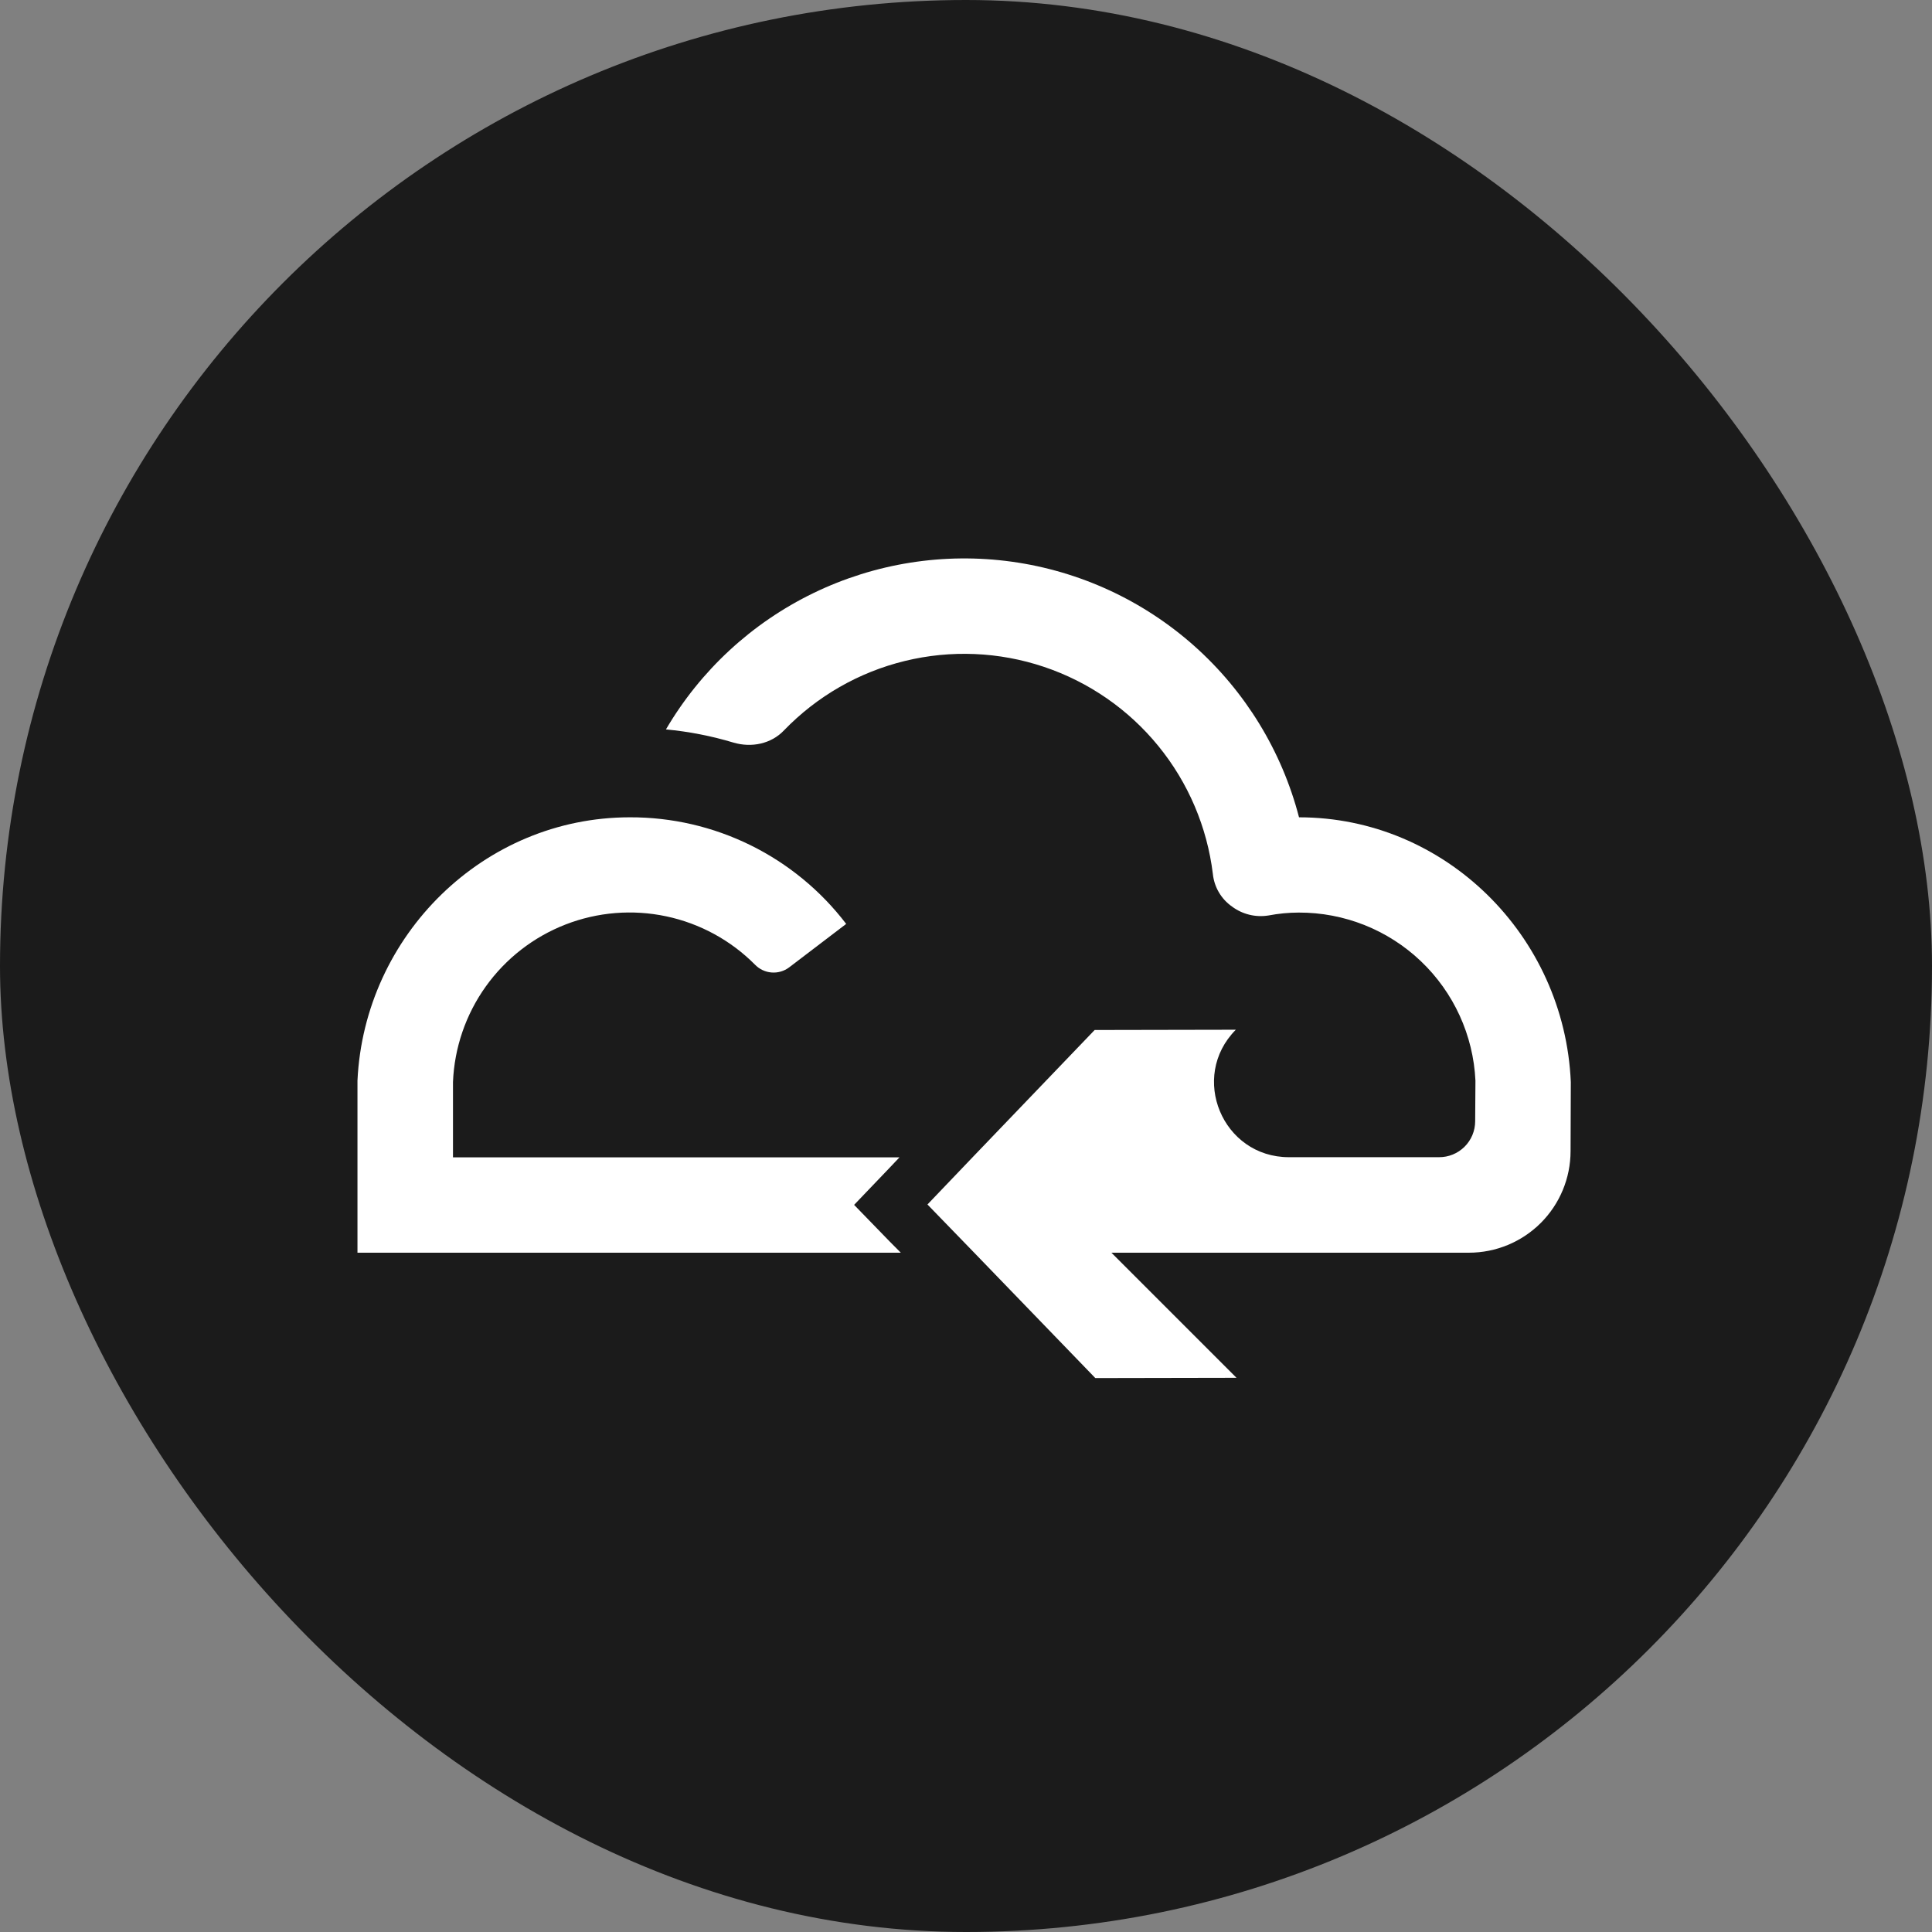 <svg width="512" height="512" viewBox="0 0 512 512" fill="none" xmlns="http://www.w3.org/2000/svg">
<rect x="0" y="0" width="512" height="512" fill="#808080" stroke="none"/>
<rect width="512" height="512" rx="256" fill="#1B1B1B"/>
<path d="M238.722 331.979H94.733V286.388C96.549 247.852 128.231 216.595 166.904 216.595C177.995 216.555 188.945 219.086 198.894 223.987C208.844 228.889 217.523 236.028 224.25 244.846L209.116 256.377C207.781 257.375 206.129 257.851 204.468 257.719C202.807 257.586 201.252 256.853 200.092 255.657C193.668 249.187 185.495 244.732 176.576 242.84C167.656 240.947 158.379 241.698 149.88 245.001C141.382 248.305 134.032 254.016 128.732 261.435C123.432 268.855 120.413 277.659 120.044 286.77V306.704H238.376L235.645 309.587L226.348 319.302L235.717 328.952L238.722 331.979Z" fill="url(#paint0_linear_807_7)"/>
<path d="M94.783 286.388C94.769 286.493 94.769 286.6 94.783 286.705V286.388Z" fill="url(#paint1_linear_807_7)"/>
<path d="M416.282 286.77L416.217 305.061C416.213 312.2 413.375 319.046 408.326 324.093C403.277 329.141 396.431 331.977 389.291 331.979H294.533L327.686 365.132L290.274 365.204L258.174 331.979L245.785 319.201L257.749 306.683L290.094 272.961L327.505 272.889C315.102 285.4 323.96 306.668 341.581 306.668H381.356C382.61 306.674 383.853 306.432 385.013 305.957C386.174 305.482 387.229 304.782 388.119 303.898C389.009 303.015 389.715 301.964 390.198 300.807C390.681 299.65 390.932 298.409 390.934 297.155L391.007 286.388C390.444 274.356 385.257 263.007 376.529 254.707C367.801 246.407 356.205 241.798 344.161 241.841C341.486 241.849 338.818 242.105 336.19 242.605C334.493 242.885 332.756 242.819 331.085 242.41C329.415 242.002 327.844 241.259 326.468 240.227C325.061 239.237 323.883 237.958 323.013 236.474C322.143 234.991 321.601 233.339 321.423 231.629C319.908 219.181 314.898 207.417 306.973 197.699C299.049 187.981 288.534 180.706 276.646 176.718C264.757 172.729 251.982 172.19 239.8 175.162C227.618 178.134 216.527 184.495 207.811 193.511C204.388 197.15 199.163 198.202 194.384 196.797C188.548 195.039 182.551 193.868 176.482 193.302C185.65 177.654 199.255 165.079 215.574 157.168C231.893 149.256 250.192 146.365 268.156 148.859C286.119 151.353 302.938 159.12 316.485 171.178C330.031 183.236 339.696 199.042 344.255 216.595C383 216.595 414.61 247.989 416.282 286.77Z" fill="url(#paint2_linear_807_7)"/>
<defs>
<linearGradient id="paint0_linear_807_7" x1="132.31" y1="219.679" x2="433.651" y2="219.679" gradientUnits="userSpaceOnUse">
<stop stop-color="white"/>
</linearGradient>
<linearGradient id="paint1_linear_807_7" x1="94.617" y1="286.546" x2="94.848" y2="286.546" gradientUnits="userSpaceOnUse">
<stop stop-color="white"/>
</linearGradient>
<linearGradient id="paint2_linear_807_7" x1="132.31" y1="219.679" x2="433.651" y2="219.679" gradientUnits="userSpaceOnUse">
<stop stop-color="white"/>
</linearGradient>
</defs>
</svg>
